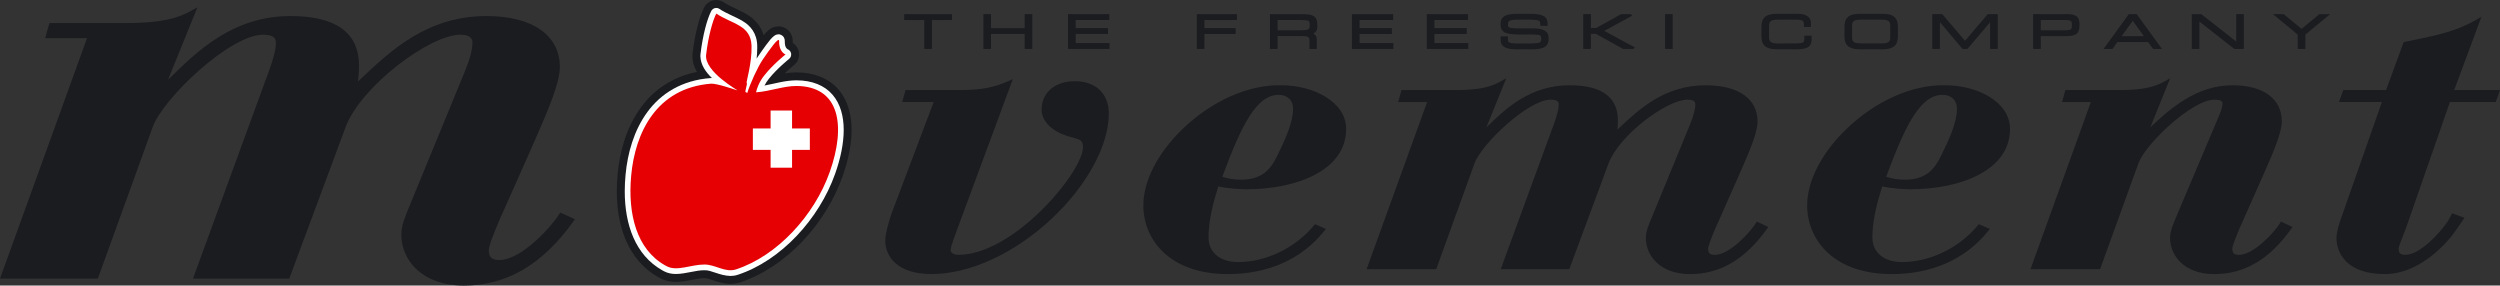 <svg viewBox="0 0 208.387 23.801" xmlns="http://www.w3.org/2000/svg" id="b"><rect x="0" y="0" width="208.387" height="23.801" fill="#333333" stroke="none"/><g id="c"><path fill="#1b1c20" d="M69.885,7.45c-.8-.928-2.051-1.418-3.485-1.416h-.046c-.331.006-.646.037-.947.082.078-.076.154-.146.226-.213.161-.147.302-.269.4-.352.101-.084.148-.123.148-.123.323-.257.481-.666.414-1.073-.055-.324-.242-.603-.514-.774-.003-.019-.004-.046-.004-.08v-.013h0v-.059c-.007-.141,0-.327-.157-.628-.133-.312-.658-.64-1.028-.603-.498.027-.635.187-.767.262-.206.166-.348.316-.478.477-.081-.282-.199-.543-.353-.773-.454-.678-1.074-1.01-1.584-1.265-.523-.255-.994-.451-1.379-.709-.266-.177-.598-.233-.908-.153-.31.079-.574.288-.723.572-.401.79-.762,2.115-.971,3.827-.009.077-.013.16-.013.246.006.519.167.946.379,1.311-2.055.409-3.631,1.526-4.664,2.948-1.217,1.66-1.772,3.672-1.95,5.578-.044.477-.068.949-.068,1.417,0,1.47.227,2.877.772,4.125.539,1.244,1.426,2.33,2.664,3.032l.06.032c.046.021.066.032.066.032h0l.048.03c.448.241.92.313,1.32.311,1.034-.027,1.811-.334,2.375-.312.137-.005.382.058.737.18.353.112.813.291,1.43.297h.008c.253,0,.524-.039.79-.123,3.877-1.29,7.129-4.877,8.545-8.82.478-1.35.756-2.662.757-3.889,0-1.247-.296-2.451-1.102-3.381Z"></path><path fill="#fff" d="M69.388,7.886c-.664-.765-1.692-1.189-3.003-1.19-.008,0-.018,0-.031,0-.916.008-1.784.278-2.63.434.092-.179.211-.372.366-.564.335-.422.759-.84,1.097-1.149.338-.309.583-.503.585-.505.134-.107.199-.277.172-.447-.028-.167-.143-.306-.301-.365v-.002c-.044-.042-.215-.114-.228-.595v-.029l.002-.027v-.016c-.004-.078-.004-.169-.074-.304-.059-.14-.287-.281-.45-.267-.222.013-.297.087-.373.136-.228.177-.412.424-.649.737-.229.308-.472.658-.675.957-.042.06-.084.129-.129.199.032-.293.052-.598.052-.897,0-.064,0-.127-.002-.185-.015-1.024-.581-1.688-1.215-2.051-.631-.382-1.331-.609-1.935-1.014-.111-.074-.249-.098-.379-.064-.129.033-.24.12-.301.238-.334.645-.704,1.957-.899,3.597-.005.055-.009.11-.009.17.023.742.462,1.332.964,1.823-.012,0-.021,0-.031-.001-.014.001-.038,0-.08.003-2.413.18-4.149,1.3-5.266,2.825-1.122,1.525-1.658,3.427-1.824,5.247-.043.458-.066.912-.066,1.356-.004,2.791.885,5.314,3.102,6.581l.025.015c.037.019.063.029.076.037h0s.059.036.059.036c.329.176.679.233,1.008.232.852-.011,1.652-.321,2.375-.312.561-.027,1.239.448,2.166.477.193,0,.396-.028.599-.094,3.618-1.187,6.784-4.651,8.121-8.409.461-1.296.719-2.545.72-3.667,0-1.147-.275-2.183-.938-2.945Z"></path><path fill="#e60004" d="M66.374,7.168c-1.06-.005-2.174.443-3.355.529.072-.336.262-.881.704-1.43.714-.901,1.754-1.727,1.754-1.727,0,0-.558-.199-.532-1.097.017-.478-.808.705-1.358,1.51-.422.612-1.086,2.077-1.291,2.784-.13-.009-.031-.034-.13-.052-.127-.011.18-.749.069-.771-.059-.019.454-1.659.41-3.1-.061-1.735-1.596-1.79-2.939-2.68-.284.541-.663,1.842-.848,3.431-.16,1.435,2.749,3.006,2.602,2.969-.348-.116-1.743-.588-2.192-.558-4.569.353-6.334,4.128-6.654,7.645-.304,3.255.469,6.158,2.8,7.484.061.032.108.051.149.082.871.467,2.001-.137,3.159-.137.915,0,1.729.695,2.621.407,3.433-1.117,6.538-4.491,7.819-8.118,1.364-3.838.854-7.157-2.787-7.172Z"></path><polygon fill="#fff" points="67.504 12.493 66.022 12.493 66.022 13.978 64.233 13.978 64.233 12.493 62.755 12.493 62.755 10.708 64.233 10.708 64.233 9.213 66.022 9.213 66.022 10.708 67.504 10.708 67.504 12.493"></polygon><path fill="#1b1c20" d="M46.858,17.788l-.157-.072-.093.147c-.685,1.085-3.17,3.81-4.977,3.81-.639,0-.888-.227-.888-.808,0-.395.487-1.564.878-2.502l.013-.029s2.721-6.113,2.721-6.113c0,0,.299-.684.299-.684.987-2.262,2.013-4.601,2.013-5.948,0-2.661-2.288-4.251-6.118-4.251-4.904,0-7.935,2.846-10.37,5.132l-.35.326c.062-.376.098-.846.098-1.309,0-2.753-1.917-4.149-5.699-4.149-4.81,0-7.766,2.903-10.14,5.233l-.084.08,2.241-5.519.211-.522-.492.274c-1.11.624-2.466,1.038-5.47,1.038h-6.373l-.042.145-.243.862-.07.253h3.488L.095,22.959l-.095.266h8.157l.046-.133,4.531-12.518c.883-2.411,6.454-7.682,9.195-7.682.946,0,1.068.354,1.068.666,0,.541-.194,1.326-.595,2.398l-6.221,17.002-.098.266h8.028l.048-.13,4.656-12.52c1.277-3.391,7.025-7.682,9.553-7.682,1.012,0,1.012.502,1.012.666,0,.58-.218,1.397-.649,2.435,0,0-4.419,10.745-4.419,10.745-.064.165-.138.34-.216.529-.303.719-.646,1.533-.646,2.288,0,2.046,1.636,4.245,5.224,4.245,3.561,0,6.541-1.743,9.107-5.33l.14-.195-.218-.103-.846-.386Z"></path><path fill="#1b1c20" d="M89.585,6.769c-1.65,0-2.762.954-2.762,2.372,0,1.005.95,1.902,2.423,2.277-.002,0,.127.034.127.034.683.184.899.265.899.811,0,2.073-5.77,8.979-10.392,8.979-.441,0-.641-.22-.641-.376,0-.166.026-.338.53-1.699l4.494-12.134.159-.434-.424.185c-1.089.469-2.055.723-4.039.723h-4.479l-.039.144-.168.601-.068.252h2.622l-3.519,9.315c-.236.714-.519,1.666-.519,2.214,0,1.358,1.016,2.812,3.86,2.812,3.174,0,6.903-1.713,9.976-4.579,2.96-2.762,4.8-6.13,4.8-8.791,0-1.67-1.088-2.708-2.841-2.708Z"></path><path fill="#1b1c20" d="M106.805,7.107c-2.736-.07-5.835,1.312-8.285,3.696-2.046,1.996-3.217,4.297-3.217,6.314,0,2.851,2.179,5.729,7.045,5.729,3.357,0,6.126-1.232,8.009-3.56l.164-.203-.237-.103-.536-.235-.137-.061-.094.115c-1.563,1.879-3.986,3.044-6.327,3.044-1.49,0-2.452-.803-2.452-2.046,0-1.46.403-2.959.815-4.258.78.178,1.896.238,2.351.238,4.134,0,8.304-1.553,8.304-5.023,0-2.284-2.746-3.648-5.402-3.648ZM106.592,7.905c.551,0,1.191.306,1.191,1.174,0,1.122-.663,2.566-1.283,3.832-.61,1.277-1.341,2.068-3.099,2.068-.507,0-1.117-.103-1.514-.248,1.636-4.428,2.882-6.826,4.704-6.826Z"></path><path fill="#1b1c20" d="M146.602,18.543l-.16-.075-.095.149c-.45.724-2.181,2.627-3.405,2.627-.414,0-.56-.133-.56-.509,0-.265.357-1.113.619-1.732-.003.004,1.885-4.25,1.885-4.25,0-.002.222-.504.222-.504.684-1.565,1.394-3.184,1.394-4.129,0-1.888-1.612-3.013-4.317-3.013-3.437,0-5.556,1.99-7.255,3.591l-.114.105c.028-.229.045-.488.045-.754,0-1.953-1.352-2.942-4.016-2.942-3.27,0-5.31,1.897-6.942,3.506l1.443-3.572.211-.524-.491.278c-.76.429-1.691.714-3.767.714h-4.48l-.04.146-.163.6-.068.25h2.41l-4.95,13.667-.097.265h5.804l.048-.13,3.149-8.699c.593-1.623,4.492-5.301,6.33-5.301.602,0,.686.191.686.404,0,.358-.135.895-.408,1.64l-4.331,11.821-.098.265h5.716l.048-.129,3.231-8.7c.884-2.341,4.841-5.301,6.582-5.301.57,0,.645.206.645.404,0,.385-.147.945-.444,1.669,0-.004-3.071,7.463-3.071,7.463-.046.114-.096.233-.15.36-.216.508-.459,1.085-.459,1.626,0,1.453,1.155,3.017,3.691,3.017,2.489,0,4.574-1.222,6.378-3.73l.139-.193-.212-.101-.584-.28Z"></path><path fill="#1b1c20" d="M162.139,7.107c-2.736-.07-5.836,1.312-8.286,3.698-2.044,1.995-3.217,4.295-3.217,6.312,0,2.851,2.179,5.729,7.05,5.729,3.352,0,6.126-1.232,8.015-3.56l.164-.203-.239-.103-.545-.236-.137-.058-.095.113c-1.56,1.879-3.986,3.044-6.325,3.044-1.488,0-2.45-.803-2.45-2.046,0-1.185.258-2.506.821-4.258.775.178,1.889.238,2.344.238,4.134,0,8.305-1.553,8.305-5.023,0-2.284-2.748-3.648-5.404-3.648ZM161.932,7.905c.549,0,1.189.306,1.189,1.174,0,1.128-.667,2.57-1.287,3.832-.614,1.277-1.346,2.068-3.095,2.068-.504,0-1.115-.103-1.516-.248,1.638-4.428,2.884-6.826,4.708-6.826Z"></path><path fill="#1b1c20" d="M190.293,18.543l-.16-.073-.095.147c-.446.724-2.173,2.627-3.406,2.627-.41,0-.556-.133-.556-.509,0-.259.347-1.09.6-1.699l.016-.033s1.891-4.25,1.891-4.25c0,0,.187-.425.187-.425.7-1.597,1.428-3.247,1.428-4.208,0-1.888-1.538-3.013-4.113-3.013-2.956,0-5.175,1.905-6.847,3.511l1.447-3.577.211-.52-.489.274c-.77.429-1.705.714-3.772.714h-4.476l-.04.144-.168.601-.07.252h2.404l-4.937,13.667-.096.265h5.801l.046-.13,3.152-8.699c.589-1.623,4.477-5.301,6.325-5.301.454,0,.684.1.684.302,0,.326-.144.677-.329,1.121l-.116.279s-3.321,7.834-3.321,7.834c-.047.118-.1.243-.155.378-.211.503-.452,1.074-.452,1.608,0,1.453,1.154,3.017,3.69,3.017,2.498,0,4.584-1.222,6.378-3.73l.14-.193-.214-.101-.586-.28Z"></path><path fill="#1b1c20" d="M208.109,7.508h-3.539l2.079-5.597.192-.514-.475.273c-1.623.939-3.277,1.277-5.193,1.672l-.708.146-.107.022-.038.101-1.429,3.895h-3.571l-.047.132-.214.6-.097.266h3.58l-3.27,9.319c-.347.908-.516,1.577-.516,2.046,0,.496.195,2.976,4.064,2.976,2.667,0,4.951-2.285,5.88-3.636,0,.002.585-.842.585-.842l.145-.212-.24-.089-.627-.228-.161-.059-.079.15-.256.469c-.64.983-2.351,2.843-3.564,2.843-.417,0-.566-.133-.566-.509,0-.159.177-.599.332-.989.1-.247.202-.505.291-.754,0,0,3.23-9.272,3.653-10.486h3.823l.046-.132.211-.602.092-.263h-.277Z"></path><polygon fill="#1b1c20" points="75.367 1.572 75.367 1.668 75.462 1.668 77.041 1.668 77.041 4.079 77.681 4.079 77.681 1.668 79.353 1.668 79.353 1.272 79.353 1.178 75.367 1.178 75.367 1.572"></polygon><polygon fill="#1b1c20" points="85.409 2.343 82.606 2.343 82.607 1.179 81.97 1.179 81.97 4.079 82.607 4.079 82.607 2.831 85.409 2.831 85.409 4.079 86.048 4.079 86.048 1.179 85.409 1.179 85.409 2.343"></polygon><polygon fill="#1b1c20" points="89.661 2.831 92.356 2.831 92.356 2.437 92.356 2.343 89.661 2.343 89.661 1.667 92.467 1.667 92.467 1.274 92.467 1.178 89.024 1.178 89.024 4.079 92.485 4.079 92.485 3.684 92.485 3.589 89.661 3.589 89.661 2.831"></polygon><polygon fill="#1b1c20" points="99.757 4.079 99.852 4.079 100.302 4.079 100.395 4.079 100.395 2.833 102.999 2.833 102.999 2.437 102.999 2.343 100.395 2.343 100.395 1.668 103.104 1.668 103.104 1.272 103.104 1.178 99.757 1.178 99.757 4.079"></polygon><path fill="#1b1c20" d="M108.6,1.179h-2.742v2.899h.637v-1.07h2.092c.417.019.552.018.564.38v.69h.609v-.787c.01-.196-.075-.384-.289-.5.193-.084.336-.247.332-.529v-.222c0-.261-.039-.492-.23-.648-.189-.153-.486-.213-.973-.213ZM106.494,1.667h1.946c.672.019.714.067.725.307v.247c-.004.212-.114.285-.614.299h-2.057v-.852Z"></path><polygon fill="#1b1c20" points="113.325 2.833 116.019 2.833 116.019 2.437 116.019 2.343 113.325 2.343 113.325 1.667 116.13 1.667 116.13 1.272 116.13 1.178 112.688 1.178 112.688 4.079 116.148 4.079 116.148 3.684 116.148 3.589 113.325 3.589 113.325 2.833"></polygon><polygon fill="#1b1c20" points="119.566 2.833 122.262 2.833 122.262 2.437 122.262 2.343 119.566 2.343 119.566 1.667 122.37 1.667 122.37 1.274 122.37 1.178 118.929 1.178 118.929 4.079 122.389 4.079 122.389 3.686 122.389 3.589 119.566 3.589 119.566 2.833"></polygon><path fill="#1b1c20" d="M127.749,2.362h-1.327c-.713-.026-.713-.064-.73-.336.009-.204.046-.257.197-.319.159-.058.449-.07.879-.069h.476c.585,0,.892.022,1.019.085.113.055.116.107.128.331v.094h.607v-.188c.005-.257-.083-.489-.325-.622-.237-.134-.597-.187-1.159-.188h-.966c-.467,0-.819.031-1.074.156-.259.121-.397.364-.392.694-.008.375.138.64.456.752.309.114.768.127,1.455.129h.85c.567.022.613.046.629.333-.016.336-.09.386-.747.406h-1.392c-.562-.016-.631-.1-.639-.298v-.286h-.609v.293c.007.685.681.779,1.325.779h1.244c.647,0,1.416-.044,1.427-.81v-.176c0-.535-.463-.759-1.334-.761Z"></path><polygon fill="#1b1c20" points="136.064 1.296 135.958 1.208 135.948 1.201 135.922 1.178 135.131 1.178 133.054 2.329 132.609 2.329 132.61 1.178 131.974 1.178 131.974 4.079 132.61 4.079 132.61 2.818 133.017 2.818 135.291 4.079 136.135 4.079 136.17 4.051 136.282 3.96 133.72 2.576 136.064 1.296"></polygon><polygon fill="#1b1c20" points="138.791 4.079 138.886 4.079 139.333 4.079 139.427 4.079 139.427 1.179 138.791 1.179 138.791 4.079"></polygon><path fill="#1b1c20" d="M150.397,3.243c-.017.314-.071.354-.684.376l-1.568.002c-.429-.015-.678-.078-.685-.483v-1.018c.007-.404.256-.469.685-.482h1.555c.43.015.661.006.664.389v.217h.584v-.325c.002-.2-.066-.406-.25-.547-.185-.145-.465-.222-.882-.222h-1.718c-.457,0-.778.082-.991.274-.21.194-.284.48-.282.835v.74c-.002.354.072.641.282.835.213.191.534.274.991.274h1.693c.473,0,.771-.065.968-.214.195-.152.249-.382.247-.636v-.278h-.609v.263Z"></path><path fill="#1b1c20" d="M156.926,1.149h-1.908c-.459,0-.779.082-.991.274-.211.194-.285.48-.284.835v.74c0,.354.073.64.284.835.212.191.532.274.991.274h1.908c.457,0,.779-.083.99-.274.211-.195.284-.48.284-.835v-.74c0-.354-.073-.641-.284-.835-.211-.192-.533-.274-.99-.274ZM154.38,2.12c.006-.404.255-.469.684-.482h1.814c.429.014.678.077.686.482v1.018c-.008.405-.257.469-.686.482h-1.814c-.429-.014-.678-.078-.684-.482v-1.018Z"></path><polygon fill="#1b1c20" points="163.793 3.401 161.899 1.179 161.062 1.179 161.062 4.079 161.7 4.079 161.7 1.85 163.588 4.079 163.952 4.079 163.997 4.079 165.885 1.85 165.885 4.079 166.522 4.079 166.522 1.179 165.684 1.179 163.793 3.401"></polygon><path fill="#1b1c20" d="M173.045,1.326c-.192-.124-.445-.146-.752-.147h-2.821v2.9h.638v-1.067h2.098c.494,0,.78-.073.952-.258.166-.188.174-.441.176-.742.003-.331-.095-.56-.29-.685ZM170.109,1.668h2.079c.391.015.501.05.509.306v.259c-.005.213-.121.277-.473.291h-2.115v-.855Z"></path><path fill="#1b1c20" d="M177.448,1.178l-.029.039-2.077,2.861h.744l.409-.573h2.558l.412.573h.743l-2.105-2.9h-.654ZM178.702,3.017h-1.854l.928-1.284.927,1.284Z"></path><polygon fill="#1b1c20" points="186.397 3.46 183.489 1.178 182.695 1.178 182.695 4.079 183.332 4.079 183.332 1.798 186.238 4.079 187.034 4.079 187.034 1.178 186.397 1.178 186.397 3.46"></polygon><polygon fill="#1b1c20" points="193.328 1.179 193.303 1.201 191.844 2.408 190.359 1.179 189.459 1.179 191.524 2.882 191.525 4.079 192.163 4.079 192.163 2.882 194.231 1.179 193.328 1.179"></polygon></g></svg>